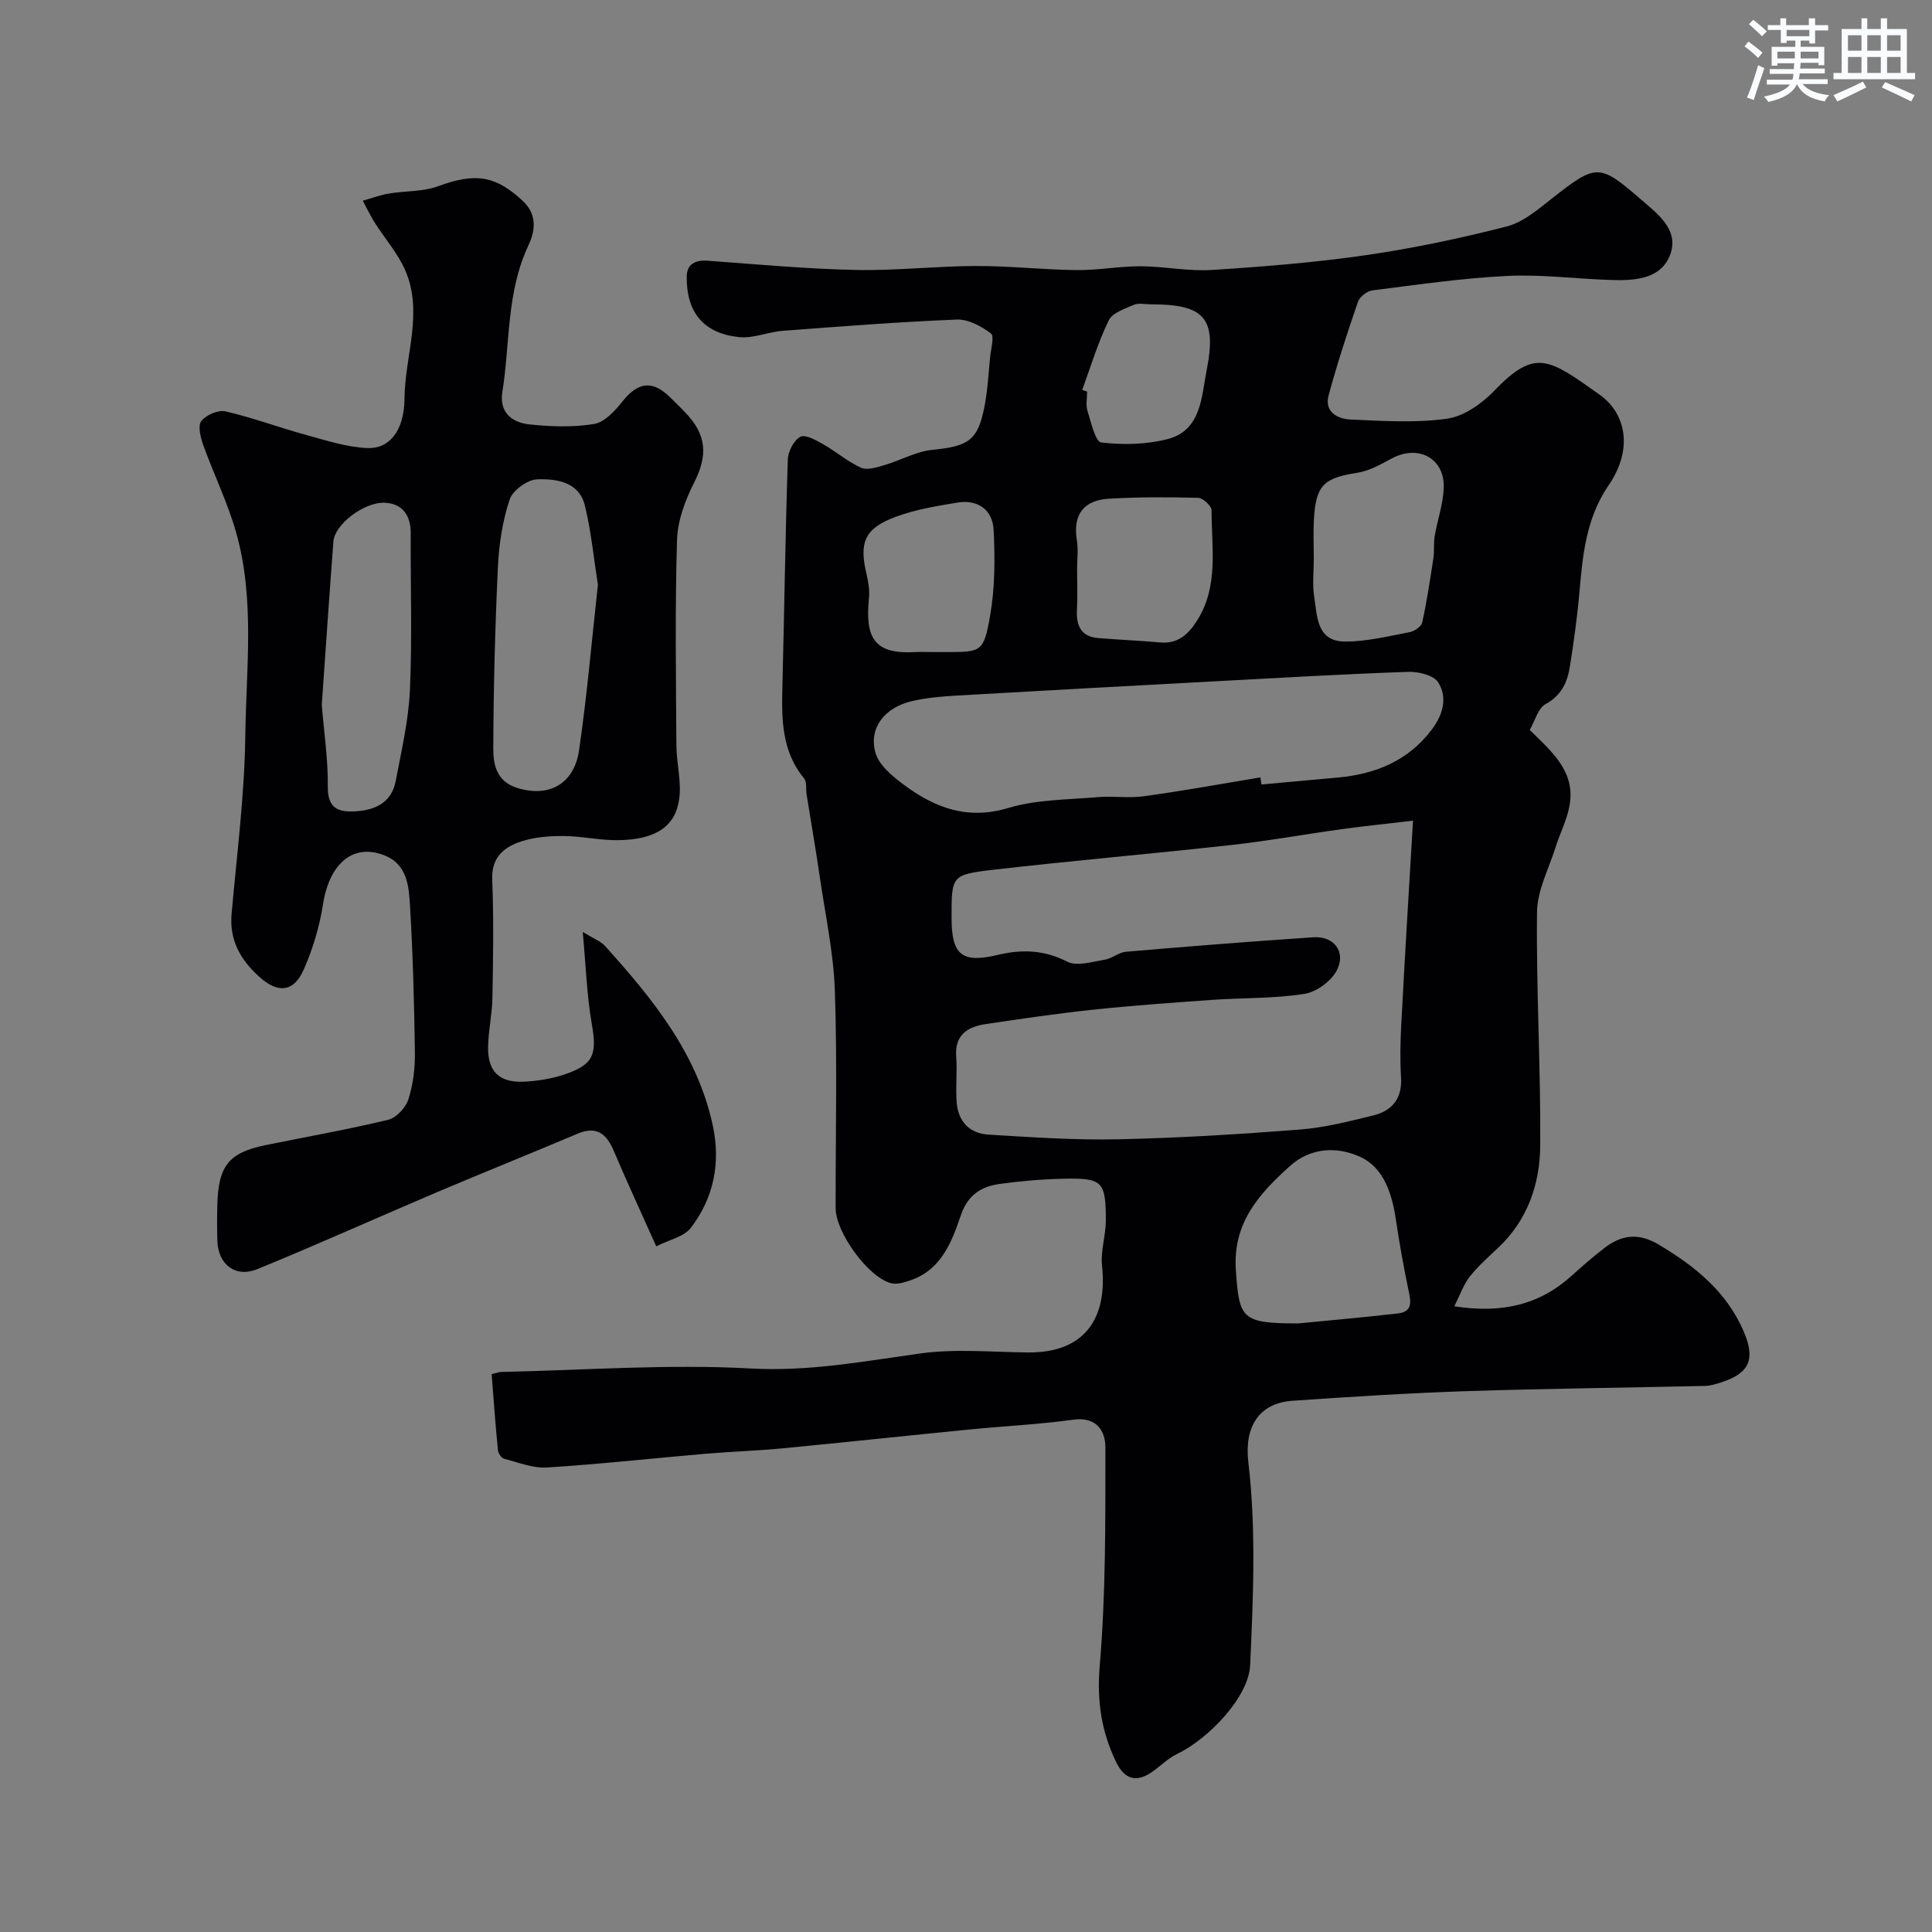 <svg enable-background="new 0 0 400 400" viewBox="0 0 400 400" xmlns="http://www.w3.org/2000/svg"><rect x="0" y="0" width="400" height="400" fill="#808080" stroke="none"/><path d="m101.79 284.49c1.23-.29 1.54-.43 1.86-.44 17.27-.36 34.59-1.67 51.78-.72 12.03.66 23.36-1.47 35-3.1 7.36-1.03 14.97-.28 22.47-.22 11.35.09 16.47-6.69 15.26-18.03-.32-3.03.79-6.18.79-9.27 0-8.12-.69-8.83-8.63-8.67-4.43.09-8.89.47-13.28 1.07-3.84.53-6.66 2.24-8.1 6.48-1.87 5.48-4.01 11.22-10.31 13.44-1.32.46-2.92.97-4.17.64-4.72-1.24-11.44-10.52-11.45-15.52-.03-15 .35-30.01-.16-44.99-.27-7.95-2-15.86-3.15-23.77-.82-5.64-1.8-11.26-2.7-16.89-.18-1.12.09-2.59-.52-3.33-4.58-5.55-4.67-12.06-4.5-18.73.4-15.77.61-31.54 1.13-47.3.05-1.67 1.24-3.97 2.59-4.71 1.01-.55 3.26.71 4.74 1.55 2.68 1.52 5.06 3.62 7.84 4.86 1.28.57 3.27-.09 4.84-.55 3.34-.97 6.55-2.82 9.93-3.16 7.44-.74 9.39-1.9 10.77-8.92.66-3.37.83-6.84 1.17-10.27.17-1.69.92-4.35.17-4.91-2-1.49-4.71-2.97-7.07-2.87-12.01.49-24.01 1.42-36 2.33-3.07.23-6.19 1.63-9.15 1.3-7.31-.8-10.85-5.15-10.76-12.55.03-2.56 1.77-3.45 4.37-3.26 10.19.75 20.38 1.69 30.58 1.91 8.29.18 16.59-.79 24.89-.82 6.95-.02 13.91.77 20.87.85 4.43.05 8.87-.81 13.3-.79 4.93.02 9.9 1.08 14.8.76 10.64-.68 21.3-1.54 31.85-3.07 9.8-1.42 19.54-3.48 29.13-5.94 3.38-.87 6.44-3.51 9.32-5.77 9.1-7.15 9.79-7.32 18.19-.04 3.58 3.1 8.41 6.52 6.22 11.89-2.02 4.96-7.54 5.17-12.41 5-7.1-.24-14.22-1.18-21.28-.83-9.32.46-18.59 1.82-27.86 2.99-1.11.14-2.64 1.32-2.99 2.35-2.21 6.39-4.31 12.84-6.08 19.36-.95 3.5 1.88 4.92 4.59 5.03 6.65.29 13.42.75 19.96-.18 3.51-.5 7.24-3.16 9.82-5.85 8.47-8.83 11.31-6.5 21.74.89 5.32 3.77 7.1 11.1 1.84 18.78-4.7 6.87-5.36 14.54-6.05 22.38-.44 5.03-1.16 10.05-1.94 15.04-.51 3.29-1.73 6.05-5.06 7.87-1.55.85-2.16 3.42-3.27 5.34 4.59 4.49 9.54 8.65 8.24 15.7-.55 2.96-1.99 5.74-2.91 8.65-1.4 4.44-3.78 8.91-3.82 13.38-.17 16.1.78 32.2.67 48.3-.06 7.91-2.57 15.36-8.63 21.1-2.06 1.95-4.21 3.84-5.96 6.05-1.29 1.64-1.99 3.75-3.2 6.14 9.83 1.54 17.62-.29 24.29-6.32 2.19-1.98 4.43-3.93 6.78-5.74 3.55-2.73 7.06-3.22 11.27-.7 7.49 4.48 13.98 9.66 17.56 17.94 2.46 5.7 1.3 8.69-4.7 10.59-1.07.34-2.19.7-3.29.72-16.43.38-32.87.54-49.3 1.08-12.04.4-24.06 1.16-36.08 1.99-6.97.48-10.05 5.35-9.17 12.78 1.63 13.83 1 28 .37 41.98-.3 6.6-8.63 15.23-15.03 18.32-1.74.84-3.23 2.23-4.79 3.42-3.4 2.59-6.05 2.2-7.95-1.74-3-6.23-3.99-12.56-3.38-19.8 1.28-15.02 1.17-30.18 1.18-45.28 0-3.39-1.8-6.42-6.63-5.76-7.15.98-14.39 1.33-21.58 2.04-12.9 1.27-25.8 2.66-38.7 3.9-5.25.5-10.54.66-15.8 1.11-10.97.94-21.92 2.16-32.91 2.85-2.91.18-5.93-1.05-8.86-1.81-.55-.14-1.21-1.1-1.28-1.73-.52-5.18-.89-10.41-1.31-15.8zm190.76-114.58c-5.76.68-10.31 1.14-14.84 1.77-7.61 1.05-15.17 2.43-22.8 3.27-16.47 1.83-33 3.24-49.46 5.15-8.48.98-8.45 1.3-8.44 9.92 0 7.75 2.15 9.45 9.64 7.67 4.92-1.17 9.53-1.04 14.29 1.41 2.01 1.03 5.18.01 7.78-.4 1.52-.24 2.89-1.52 4.39-1.65 12.95-1.11 25.9-2.14 38.87-3 4.13-.27 6.71 2.95 4.86 6.72-1.12 2.29-4.24 4.61-6.76 5-6.27.99-12.72.8-19.09 1.24-8.19.58-16.38 1.16-24.54 2.02-7.47.79-14.92 1.88-22.35 2.99-3.75.56-6.48 2.21-6.13 6.77.24 3.15-.15 6.34.1 9.49.31 3.91 2.7 6.4 6.57 6.63 8.92.54 17.87 1.16 26.8.97 12.54-.27 25.09-1.04 37.6-2.01 5.15-.4 10.27-1.7 15.31-2.94 3.9-.96 5.99-3.53 5.72-7.87-.22-3.65-.15-7.34.05-10.99.72-13.82 1.57-27.65 2.43-42.16zm-31.59-8.96c.07.49.14.98.21 1.47 5.25-.48 10.49-.96 15.74-1.43 7.81-.7 14.59-3.43 19.49-9.89 2.32-3.06 3.38-6.64 1.35-9.84-.94-1.47-4.08-2.23-6.19-2.16-12.87.44-25.73 1.19-38.59 1.88-18.3.98-36.59 1.97-54.88 3.03-3.1.18-6.24.44-9.25 1.14-5.66 1.32-8.99 5.49-7.61 10.63.69 2.57 3.48 4.89 5.83 6.64 6.42 4.8 13.2 7.42 21.7 4.86 5.85-1.76 12.28-1.7 18.47-2.24 3.16-.28 6.42.26 9.55-.18 8.09-1.11 16.12-2.57 24.18-3.91zm7.82 113.05c5.62-.55 13.15-1.21 20.66-2.07 3.15-.36 2.65-2.57 2.16-4.88-1-4.76-1.85-9.56-2.57-14.37-.8-5.38-2.42-10.85-7.39-13.15-4.65-2.15-10.2-2.06-14.6 1.91-6.39 5.76-11.83 11.77-11.17 21.5.69 10.11 1.15 11.06 12.91 11.06zm3.23-158.41c0 2.66-.33 5.37.08 7.96.63 3.99.48 9.2 6.27 9.27 4.48.05 9-1.09 13.46-1.93 1-.19 2.44-1.15 2.63-2 .97-4.4 1.64-8.88 2.32-13.34.23-1.48.01-3.04.26-4.52.57-3.33 1.74-6.62 1.88-9.95.26-6.19-5.26-9.13-10.78-6.15-2.27 1.22-4.67 2.58-7.15 2.96-6.93 1.09-8.55 2.54-8.95 9.72-.15 2.65-.03 5.32-.02 7.98zm-49.01 2.22c0 2.82.12 5.66-.03 8.47-.17 3.3.86 5.55 4.45 5.83 4.24.34 8.49.52 12.73.9 3.81.35 5.98-1.76 7.8-4.7 4.39-7.11 2.88-15 2.89-22.65 0-.9-1.78-2.57-2.76-2.59-6.15-.16-12.33-.18-18.47.18-5.17.3-7.53 3.21-6.66 8.57.32 1.96.05 4 .05 5.99zm-29.79 17.19h2.5c7.48 0 7.95.08 9.29-7.57 1.01-5.77 1.01-11.81.72-17.69-.21-4.19-3.26-6.4-7.55-5.68-4.3.72-8.69 1.44-12.75 2.95-6.45 2.41-7.59 5.28-6 11.93.37 1.57.64 3.26.49 4.85-.77 7.91.78 11.68 9.31 11.22 1.32-.07 2.66-.01 3.99-.01zm30.85-54.27c.34.12.68.23 1.02.35 0 1.33-.31 2.76.07 3.97.73 2.36 1.64 6.41 2.85 6.56 4.49.53 9.32.43 13.7-.69 7.09-1.81 7.05-8.92 8.12-14.25 2.18-10.94-.56-13.67-11.58-13.66-1.16 0-2.48-.33-3.46.09-1.89.82-4.46 1.65-5.22 3.22-2.25 4.6-3.73 9.57-5.5 14.41z" fill="#010103"/><path d="m120.65 192.95c2.35 1.44 3.74 1.93 4.6 2.89 9.9 10.98 19.21 22.38 22.36 37.36 1.6 7.6.15 14.86-4.58 21.01-1.43 1.86-4.48 2.46-7.16 3.83-3.26-7.29-6.13-13.48-8.79-19.75-1.52-3.58-3.56-5.25-7.56-3.55-9.66 4.1-19.41 8-29.07 12.1-12.4 5.27-24.68 10.81-37.15 15.91-4.58 1.87-8.16-.97-8.3-5.89-.07-2.5-.07-5 0-7.5.22-8.06 2.41-10.73 10.06-12.29 8.46-1.72 16.96-3.22 25.34-5.24 1.68-.41 3.61-2.52 4.16-4.25.98-3.07 1.39-6.46 1.34-9.7-.14-10.1-.41-20.21-1.01-30.29-.25-4.12-.53-8.71-5.48-10.57-6.42-2.41-11.24 1.86-12.54 10.22-.71 4.59-2.1 9.2-3.96 13.45-2.1 4.79-5.39 5.03-9.26 1.52s-6.19-7.55-5.7-13.03c1.09-12.29 2.68-24.59 2.84-36.9.18-14.01 2.01-28.24-1.9-42.03-1.75-6.18-4.63-12.04-6.81-18.11-.56-1.57-1.16-3.97-.41-4.95.98-1.27 3.51-2.37 5.02-2.02 5.62 1.3 11.07 3.34 16.65 4.87 4.19 1.15 8.45 2.55 12.72 2.73 4.47.19 7.63-3.47 7.69-10.25.07-8.87 3.96-17.83.14-26.58-1.55-3.53-4.23-6.56-6.32-9.87-.92-1.45-1.65-3.01-2.46-4.52 1.8-.5 3.57-1.17 5.41-1.48 3.38-.57 7.02-.35 10.17-1.51 7.83-2.88 11.91-2.17 17.51 3 3.3 3.04 2.44 6.63 1.17 9.32-4.54 9.69-3.75 20.16-5.36 30.26-.68 4.26 1.99 6.33 5.53 6.72 4.45.48 9.07.64 13.45-.08 2.18-.36 4.34-2.72 5.89-4.67 3.18-3.99 6.11-4.46 9.76-.95 1.08 1.04 2.14 2.1 3.18 3.18 4.55 4.71 4.74 8.94 1.89 14.58-1.85 3.65-3.42 7.87-3.54 11.88-.42 14.15-.22 28.33-.13 42.49.02 3.75 1.1 7.6.57 11.24-.83 5.71-5.04 8.33-12.67 8.42-3.76.05-7.53-.84-11.3-.86-2.91-.02-5.97.22-8.72 1.12-3.55 1.16-6.2 3.26-6.01 7.89.32 8.15.19 16.33.04 24.49-.06 3.44-.86 6.86-.9 10.3-.05 4.96 2.34 7.28 7.35 7.06 2.9-.13 5.89-.61 8.63-1.55 5.97-2.05 6.59-4.17 5.47-10.55-1.01-5.78-1.18-11.68-1.85-18.9zm3.14-71.87c-.87-5.53-1.39-11.07-2.7-16.42-1.2-4.91-5.89-5.56-9.87-5.42-2.02.07-5.07 2.28-5.7 4.18-1.47 4.42-2.21 9.21-2.43 13.89-.59 12.55-.92 25.12-.96 37.68-.01 3.24.64 6.76 4.86 8.11 6.45 2.07 11.84-.62 12.89-7.71 1.66-11.33 2.63-22.77 3.91-34.31zm-57.17 24.87c.44 5.45 1.31 11.2 1.25 16.94-.05 4.57 2.27 5.31 5.81 5.08 4.11-.26 7.42-1.88 8.25-6.28 1.18-6.23 2.65-12.48 2.94-18.78.48-10.82.11-21.67.16-32.5.02-3.71-1.69-6.15-5.35-6.32-4.35-.19-10.39 4.53-10.65 7.98-.85 11.18-1.6 22.36-2.41 33.88z" fill="#010103"/><g fill="#fafbfc"><path d="m361.2 9.6.8-1c.9.7 1.9 1.4 2.9 2.3l-.9 1.1c-1-1-2-1.8-2.8-2.4zm.5 10.6c.9-2.1 1.6-4.3 2.3-6.7.4.2.8.4 1.3.6-.7 2.1-1.5 4.3-2.2 6.6zm.4-15.2.9-.9c1 .8 2 1.6 2.8 2.4l-1 1c-.9-.9-1.8-1.7-2.7-2.5zm12.5-1.2h1.2v1.4h2.7v1.1h-2.7v2.7h-1.2v-.6h-1.8v1.3h4.9v3.8h-1.2v-.5h-3.7c0 .4-.1.9-.1 1.2h5.1v1h-5.2c0 .5-.1.9-.2 1.2h6v1h-5.2c1.1 1.3 2.9 2 5.5 2.3-.4.4-.7.8-.9 1.3-2.9-.5-4.8-1.6-5.7-3.5h-.1c-.8 1.7-2.7 2.9-5.9 3.6-.2-.4-.6-.8-.9-1.1 2.8-.6 4.6-1.4 5.4-2.5h-4.8v-1h5.3c.1-.3.2-.7.2-1.2h-4.9v-1h5c0-.4 0-.8.1-1.2h-3.5v.5h-1.2v-3.9h4.9v-1.3h-1.8v.5h-1.2v-2.7h-2.7v-1h2.6v-1.4h1.2v1.4h4.7v-1.4zm-6.6 8.3h3.6c0-.4 0-.9 0-1.4h-3.6zm1.9-4.6h4.7v-1.3h-4.7zm6.6 3.2h-3.7v1.4h3.7z"/><path d="m385.3 3.8h1.3v2.2h2.8v-2.2h1.3v2.2h4.1v9.1h1.7v1.3h-16.9v-1.3h1.7v-9.1h4.1v-2.2zm.4 13.1.7 1.2c-1.8.9-3.8 1.9-6 2.9-.2-.4-.5-.8-.8-1.3 2.3-1 4.3-1.9 6.1-2.8zm-3.1-6.4h2.8v-3.2h-2.8zm0 4.6h2.8v-3.3h-2.8zm4-4.6h2.8v-3.2h-2.8zm0 4.6h2.8v-3.3h-2.8zm3.7 1.9c2.1.9 4.1 1.8 6.1 2.7l-.7 1.3c-2.2-1.1-4.2-2-6.1-2.9zm3.2-9.7h-2.8v3.2h2.8zm-2.8 7.8h2.8v-3.3h-2.8z"/></g></svg>